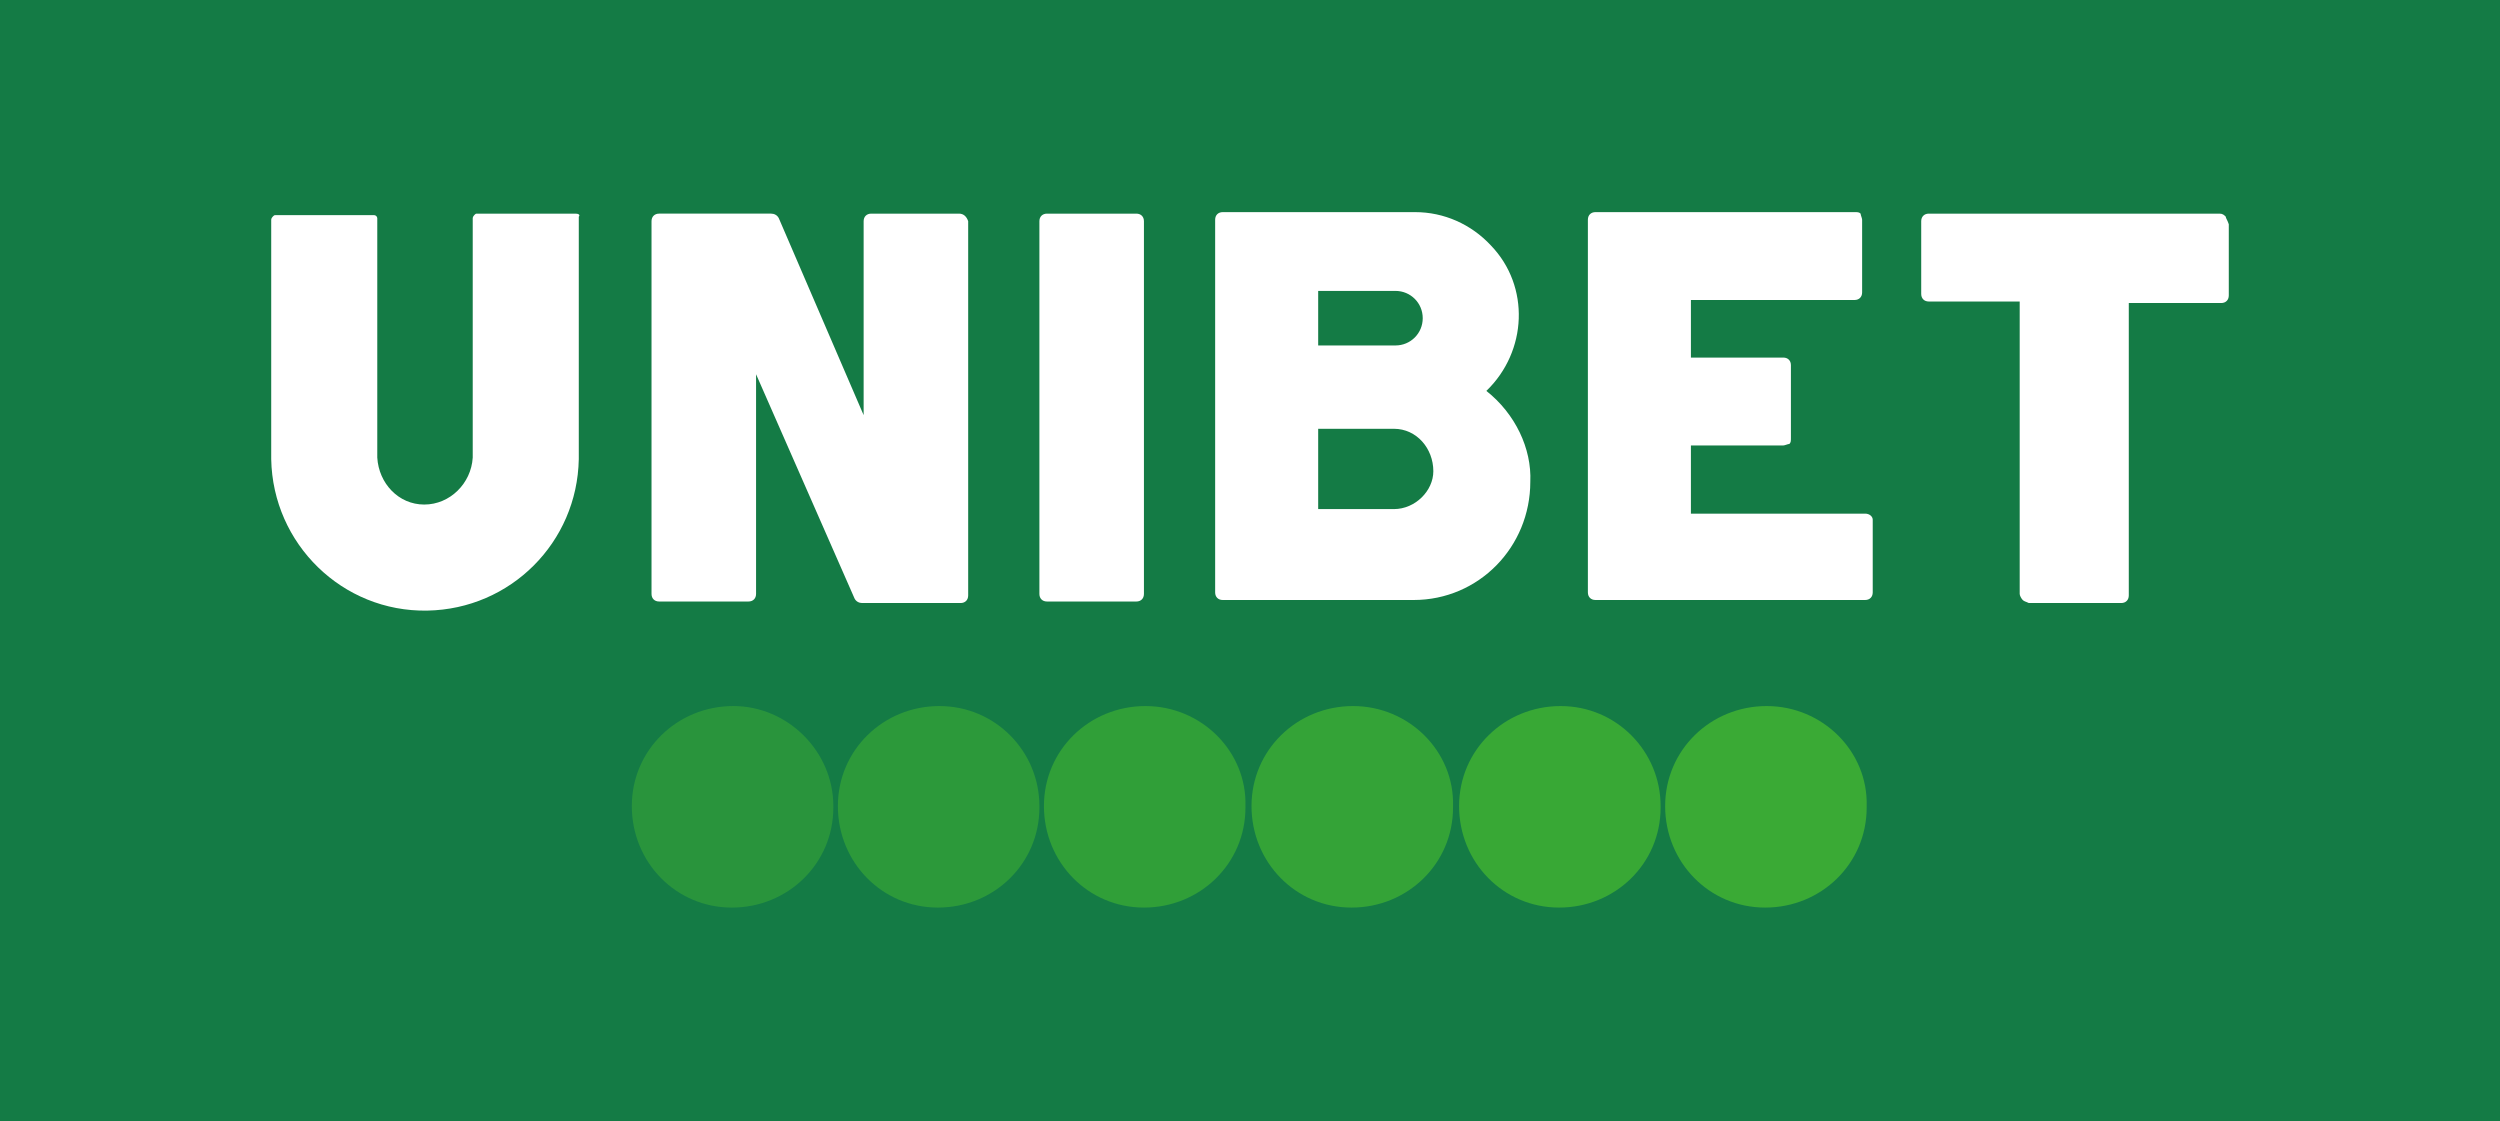 <svg xmlns="http://www.w3.org/2000/svg" xmlns:xlink="http://www.w3.org/1999/xlink" id="Layer_1" preserveAspectRatio="xMinYMin" x="0px" y="0px" width="165" height="74" viewBox="0 0 165 74" style="enable-background:new 0 0 165 74;" xml:space="preserve"><rect x="0" y="0" width="165" height="74" fill="#333333" stroke="none"/><style type="text/css">	.st_77_0{fill:#147B45;}	.st_77_1{opacity:0.95;fill:#3AAA35;enable-background:new    ;}	.st_77_2{fill:#3AAA35;}	.st_77_3{opacity:0.55;fill:#3AAA35;enable-background:new    ;}	.st_77_4{opacity:0.65;fill:#3AAA35;enable-background:new    ;}	.st_77_5{opacity:0.85;fill:#3AAA35;enable-background:new    ;}	.st_77_6{opacity:0.75;fill:#3AAA35;enable-background:new    ;}	.st_77_7{fill:#FFFFFF;}</style><svg x="0px" y="0px" width="165" height="74" class="bksvg-77" preserveAspectRatio="xMinYMin" viewBox="0 0 165 74"><g xmlns="http://www.w3.org/2000/svg">	<rect class="st_77_0" width="165" height="74"></rect>	<g>		<path class="st_77_1" d="M103,46.6c-3.7,0-6.7,2.9-6.7,6.6c0,3.7,2.9,6.7,6.6,6.7c3.7,0,6.7-2.9,6.7-6.6c0,0,0,0,0-0.1    C109.6,49.6,106.7,46.6,103,46.6C103,46.6,103,46.6,103,46.6z"></path>		<path class="st_77_2" d="M116.6,46.6c-3.7,0-6.7,2.9-6.7,6.6c0,3.7,2.9,6.7,6.6,6.7c3.7,0,6.7-2.9,6.7-6.6c0,0,0,0,0-0.1    C123.3,49.6,120.3,46.6,116.6,46.6z"></path>		<path class="st_77_3" d="M48.4,46.6c-3.7,0-6.7,2.9-6.7,6.6c0,3.7,2.9,6.7,6.6,6.7c3.7,0,6.7-2.9,6.7-6.6c0,0,0,0,0-0.1    C55,49.6,52,46.6,48.4,46.6z"></path>		<path class="st_77_4" d="M62,46.6c-3.7,0-6.7,2.9-6.7,6.6c0,3.7,2.9,6.7,6.6,6.7c3.7,0,6.7-2.9,6.7-6.6c0,0,0,0,0-0.1    C68.6,49.6,65.7,46.6,62,46.6z"></path>		<path class="st_77_5" d="M89.3,46.6c-3.7,0-6.7,2.9-6.7,6.6c0,3.7,2.9,6.7,6.6,6.7c3.7,0,6.7-2.9,6.7-6.6c0,0,0,0,0-0.1    C96,49.6,93,46.6,89.3,46.6z"></path>		<path class="st_77_6" d="M75.6,46.6c-3.7,0-6.7,2.9-6.7,6.6c0,3.7,2.9,6.7,6.6,6.7c3.7,0,6.7-2.9,6.7-6.6c0,0,0,0,0-0.1    C82.3,49.6,79.3,46.6,75.6,46.6C75.7,46.6,75.6,46.6,75.6,46.6z"></path>		<path class="st_77_7" d="M123.1,33.9h-11.5v-4.5h6.1l0,0c0.1,0,0.3-0.1,0.4-0.1c0.1-0.1,0.1-0.2,0.1-0.4v-4.8c0-0.3-0.2-0.5-0.5-0.5    h-6.1v-3.8h10.8l0,0c0.3,0,0.5-0.2,0.5-0.5v-4.8c0-0.1-0.1-0.3-0.1-0.4c-0.1-0.1-0.2-0.1-0.4-0.1l-17.1,0l0,0    c-0.3,0-0.5,0.2-0.5,0.5l0,24.6c0,0.3,0.2,0.5,0.5,0.5l17.8,0l0,0c0.3,0,0.5-0.2,0.5-0.5v-4.8C123.6,34.1,123.4,33.9,123.1,33.9z"></path>		<path class="st_77_7" d="M63.3,14.1h-5.8c-0.3,0-0.5,0.2-0.5,0.5v12.8l-5.6-13c-0.1-0.2-0.3-0.3-0.5-0.3h-7.4c-0.3,0-0.5,0.2-0.5,0.5    v24.6c0,0.3,0.2,0.5,0.5,0.5h5.9c0.3,0,0.5-0.2,0.5-0.5V24.7l6.5,14.8c0.1,0.2,0.3,0.3,0.5,0.3h6.5l0,0c0.3,0,0.5-0.2,0.5-0.5    V14.6C63.8,14.3,63.6,14.1,63.3,14.1z"></path>		<path class="st_77_7" d="M38,14.1h-6.5c-0.1,0-0.1,0-0.2,0.1c0,0-0.1,0.1-0.1,0.2v15.8c-0.1,1.7-1.5,3.1-3.2,3.1c-1.7,0-3-1.4-3.1-3.1    v-13l0,0v-2.8c0-0.1-0.1-0.2-0.2-0.2h-6.5c-0.1,0-0.1,0-0.2,0.1c0,0-0.1,0.1-0.1,0.2v15.8c0.1,5.6,4.7,10.1,10.3,10    c5.5-0.1,9.9-4.5,10-10V16.2l0,0v-1.9C38.3,14.2,38.2,14.1,38,14.1C38,14.1,38,14.1,38,14.1z"></path>		<path class="st_77_7" d="M75.5,14.6c0-0.3-0.2-0.5-0.5-0.5h-5.9l0,0c-0.3,0-0.5,0.2-0.5,0.5v24.6c0,0.3,0.2,0.5,0.5,0.5H75l0,0    c0.3,0,0.5-0.2,0.5-0.5L75.5,14.6z"></path>		<path class="st_77_7" d="M98.1,25.8c2.7-2.6,2.9-6.9,0.3-9.6c-1.3-1.4-3.1-2.2-5-2.2c-0.1,0-0.1,0-0.1,0h-3.2l0,0h-9.4l0,0    c-0.3,0-0.5,0.2-0.5,0.5l0,24.6c0,0.3,0.2,0.5,0.5,0.5h12.6c4.3,0,7.7-3.5,7.7-7.8C101.1,29.6,100,27.3,98.1,25.8L98.1,25.8z     M87,19.2h5.1c1,0,1.8,0.8,1.8,1.8c0,1-0.8,1.8-1.8,1.8c0,0,0,0,0,0H87V19.2z M92,33.6H87v-5.3H92c1.5,0,2.6,1.3,2.6,2.8    C94.6,32.4,93.4,33.6,92,33.6L92,33.6z"></path>		<path class="st_77_7" d="M146.9,14.3c-0.1-0.1-0.2-0.2-0.4-0.2l-19.2,0l0,0c-0.3,0-0.5,0.2-0.5,0.5v4.8c0,0.3,0.2,0.5,0.5,0.5    c0,0,0,0,0,0l6,0l0,19.3c0,0.1,0.1,0.3,0.2,0.4c0.1,0.1,0.2,0.1,0.4,0.2h6.1l0,0c0.3,0,0.5-0.2,0.5-0.5c0,0,0,0,0,0l0-19.3h6.1    l0,0c0.3,0,0.5-0.2,0.5-0.5c0,0,0,0,0,0v-4.7C147,14.5,146.9,14.4,146.9,14.3z"></path>	</g></g></svg></svg>
